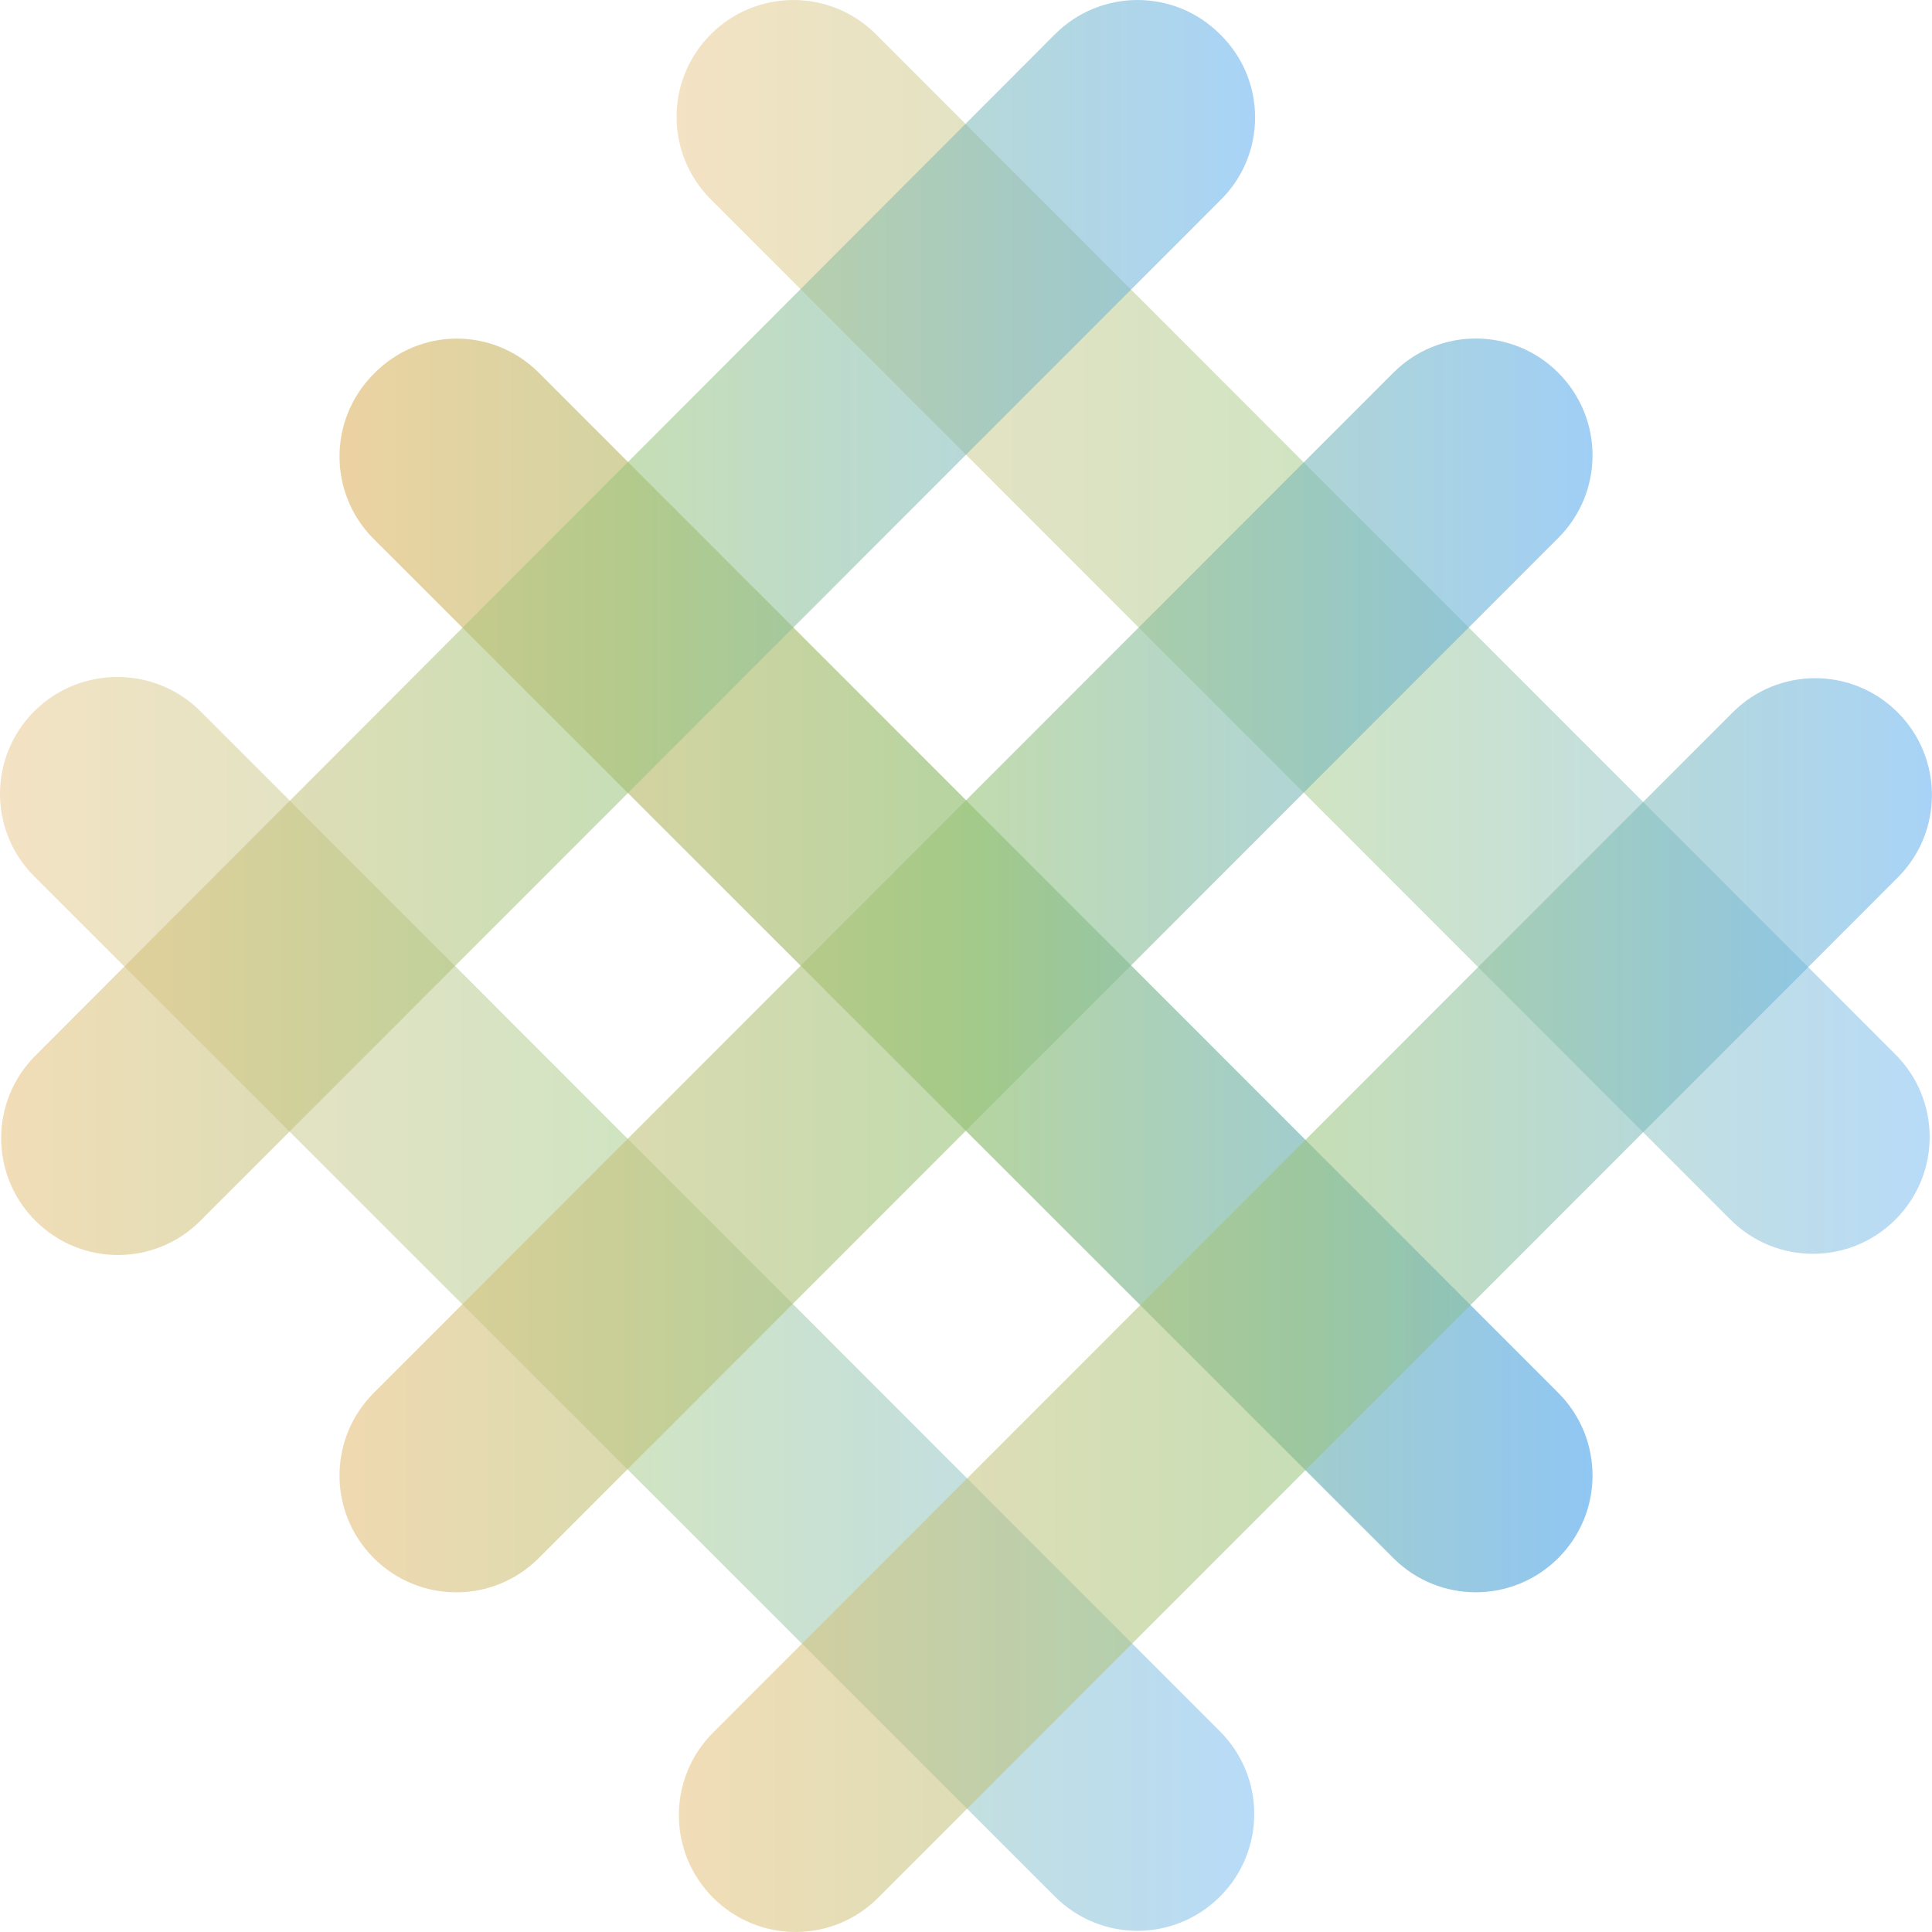 <svg width="40" height="40" viewBox="0 0 40 40" fill="none" xmlns="http://www.w3.org/2000/svg">
<path opacity="0.45" d="M4.15 14.726L25.259 35.847C26.204 36.793 26.204 38.321 25.259 39.266C24.313 40.212 22.787 40.212 21.841 39.266L0.709 18.145C-0.236 17.199 -0.236 15.672 0.709 14.726C1.654 13.78 3.205 13.78 4.15 14.726Z" fill="url(#paint0_linear_2892_5107)"/>
<path opacity="0.7" d="M11.155 7.717L32.263 28.838C33.208 29.784 33.208 31.312 32.263 32.257C31.318 33.203 29.791 33.203 28.846 32.257L7.738 11.16C6.793 10.215 6.793 8.687 7.738 7.741C8.683 6.771 10.21 6.771 11.155 7.717Z" fill="url(#paint1_linear_2892_5107)"/>
<path opacity="0.45" d="M18.135 0.709L39.243 21.831C40.188 22.776 40.188 24.304 39.243 25.25C38.298 26.195 36.771 26.195 35.826 25.25L14.717 4.128C13.772 3.183 13.772 1.655 14.717 0.709C15.663 -0.236 17.189 -0.236 18.135 0.709Z" fill="url(#paint2_linear_2892_5107)"/>
<path opacity="0.55" d="M39.29 18.169L18.181 39.291C17.236 40.236 15.71 40.236 14.764 39.291C13.819 38.345 13.819 36.817 14.764 35.871L35.873 14.75C36.818 13.805 38.345 13.805 39.29 14.75C40.235 15.696 40.235 17.224 39.29 18.169Z" fill="url(#paint3_linear_2892_5107)"/>
<path opacity="0.6" d="M32.263 11.137L11.155 32.258C10.21 33.204 8.683 33.204 7.738 32.258C6.793 31.313 6.793 29.785 7.738 28.839L28.846 7.718C29.791 6.772 31.318 6.772 32.263 7.718C33.208 8.664 33.208 10.191 32.263 11.137Z" fill="url(#paint4_linear_2892_5107)"/>
<path opacity="0.55" d="M25.259 4.153L4.15 25.274C3.205 26.22 1.679 26.22 0.733 25.274C-0.212 24.328 -0.212 22.8 0.733 21.855L21.842 0.709C22.787 -0.236 24.314 -0.236 25.259 0.709C26.228 1.655 26.228 3.207 25.259 4.153Z" fill="url(#paint5_linear_2892_5107)"/>
<defs>
<linearGradient id="paint0_linear_2892_5107" x1="25.967" y1="26.996" x2="0" y2="26.996" gradientUnits="userSpaceOnUse">
<stop stop-color="#61AFEF"/>
<stop offset="0.5" stop-color="#98C379"/>
<stop offset="1" stop-color="#E5C07B"/>
</linearGradient>
<linearGradient id="paint1_linear_2892_5107" x1="32.972" y1="19.989" x2="7.029" y2="19.989" gradientUnits="userSpaceOnUse">
<stop stop-color="#61AFEF"/>
<stop offset="0.5" stop-color="#98C379"/>
<stop offset="1" stop-color="#E5C07B"/>
</linearGradient>
<linearGradient id="paint2_linear_2892_5107" x1="39.952" y1="12.979" x2="14.009" y2="12.979" gradientUnits="userSpaceOnUse">
<stop stop-color="#61AFEF"/>
<stop offset="0.5" stop-color="#98C379"/>
<stop offset="1" stop-color="#E5C07B"/>
</linearGradient>
<linearGradient id="paint3_linear_2892_5107" x1="39.999" y1="27.02" x2="14.056" y2="27.02" gradientUnits="userSpaceOnUse">
<stop stop-color="#61AFEF"/>
<stop offset="0.5" stop-color="#98C379"/>
<stop offset="1" stop-color="#E5C07B"/>
</linearGradient>
<linearGradient id="paint4_linear_2892_5107" x1="32.972" y1="19.988" x2="7.029" y2="19.988" gradientUnits="userSpaceOnUse">
<stop stop-color="#61AFEF"/>
<stop offset="0.5" stop-color="#98C379"/>
<stop offset="1" stop-color="#E5C07B"/>
</linearGradient>
<linearGradient id="paint5_linear_2892_5107" x1="25.986" y1="12.992" x2="0.025" y2="12.992" gradientUnits="userSpaceOnUse">
<stop stop-color="#61AFEF"/>
<stop offset="0.5" stop-color="#98C379"/>
<stop offset="1" stop-color="#E5C07B"/>
</linearGradient>
</defs>
</svg>
